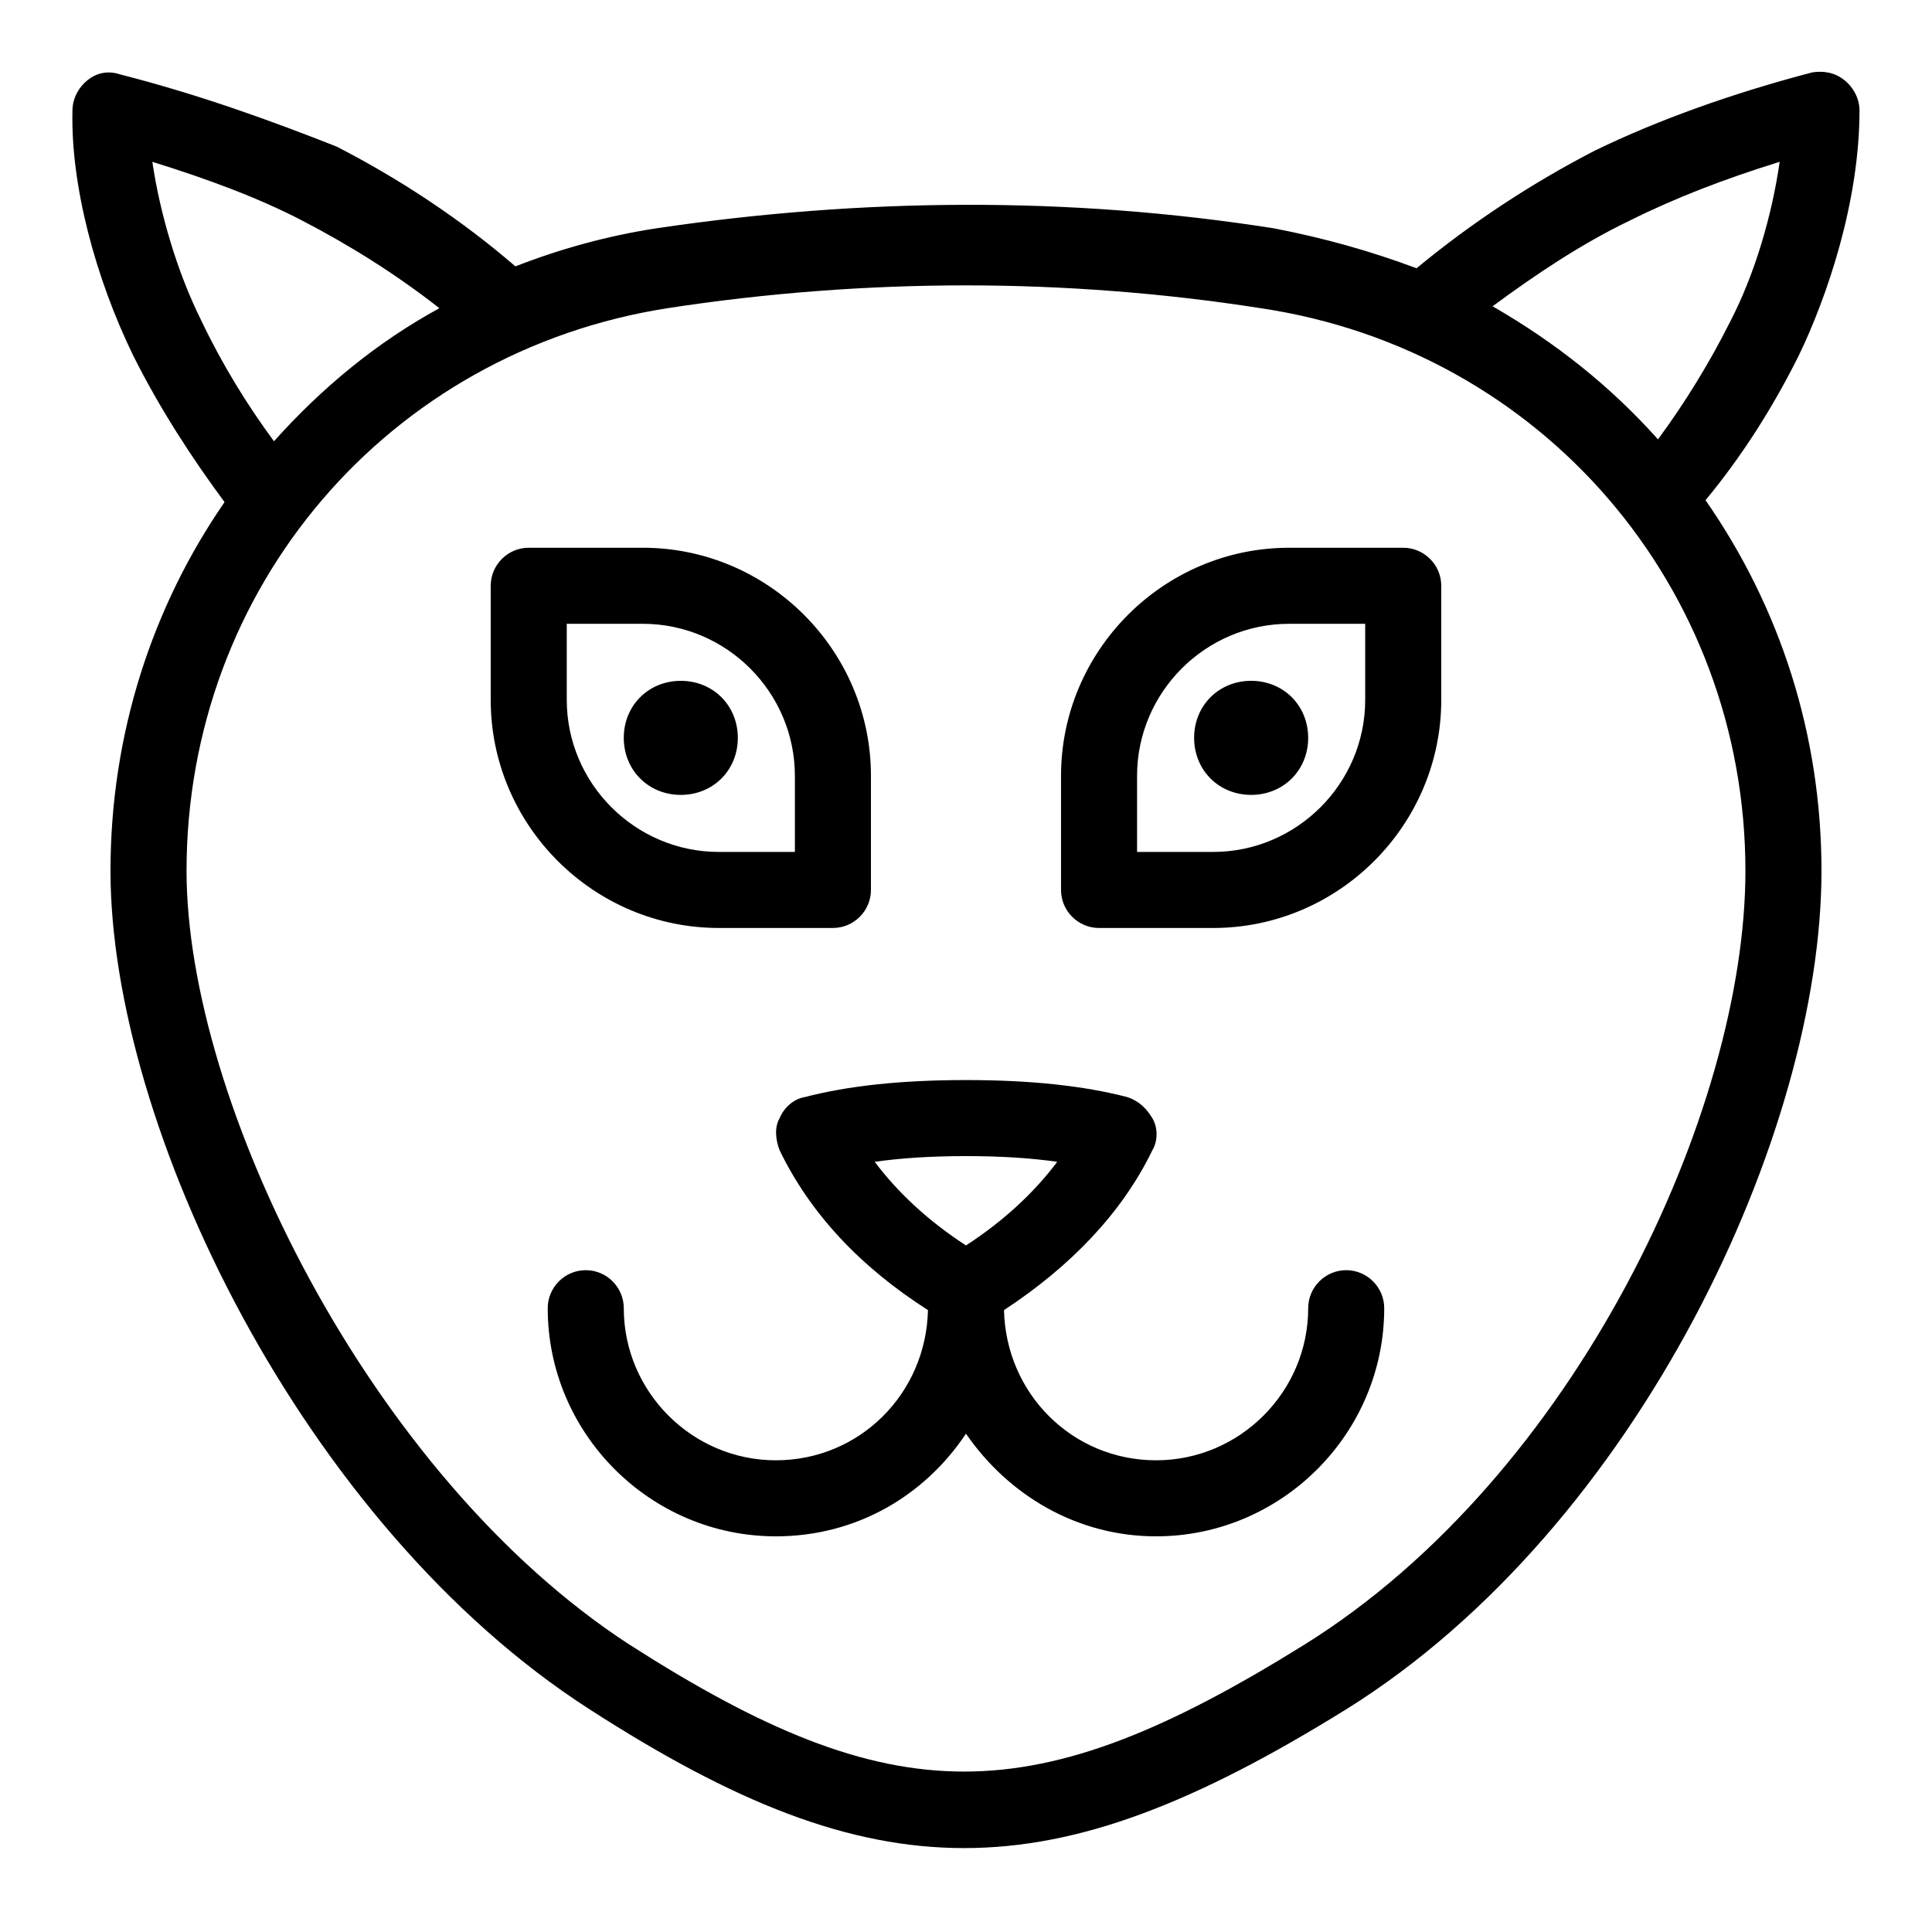 <?xml version="1.0" encoding="UTF-8"?>
<!-- Uploaded to: ICON Repo, www.svgrepo.com, Generator: ICON Repo Mixer Tools -->
<svg fill="#000000" width="800px" height="800px" version="1.1" viewBox="144 144 512 512" xmlns="http://www.w3.org/2000/svg">
 <path d="m500.76 480.61c-5.543 0-10.078 4.535-10.078 10.078 0 22.168-18.137 40.305-40.305 40.305-22.168 0-39.801-17.633-40.305-39.801 17.633-11.586 31.234-25.695 39.297-42.32 1.512-2.519 1.512-6.047 0-8.566-1.512-2.519-3.527-4.535-6.551-5.543-11.586-3.023-25.691-4.535-42.82-4.535s-31.234 1.512-42.824 4.535c-3.023 0.504-5.543 3.023-6.551 5.543-1.512 2.519-1.008 6.047 0 8.566 8.062 16.625 21.16 30.73 39.297 42.32-0.504 22.168-18.137 39.801-40.305 39.801-22.168 0-40.305-18.137-40.305-40.305 0-5.543-4.535-10.078-10.078-10.078s-10.078 4.535-10.078 10.078c0 33.25 27.207 60.457 60.457 60.457 21.16 0 39.297-10.578 50.383-27.207 11.082 16.121 29.223 27.207 50.383 27.207 33.25 0 60.457-27.207 60.457-60.457 0-5.547-4.535-10.078-10.074-10.078zm-124.95-28.719c7.055-1.008 15.113-1.512 24.184-1.512s17.129 0.504 24.184 1.512c-6.047 8.062-14.105 15.617-24.184 22.168-10.078-6.551-18.137-14.105-24.184-22.168zm140.06-162.73h-30.23c-33.25 0-60.457 27.207-60.457 60.457v30.23c0 5.543 4.535 10.078 10.078 10.078h30.23c33.25 0 60.457-27.207 60.457-60.457v-30.23c-0.004-5.543-4.535-10.078-10.078-10.078zm-10.078 40.305c0 22.168-18.137 40.305-40.305 40.305h-20.152v-20.152c0-22.168 18.137-40.305 40.305-40.305h20.152zm-171.29 60.457h30.23c5.543 0 10.078-4.535 10.078-10.078v-30.23c0-33.25-27.207-60.457-60.457-60.457h-30.23c-5.543 0-10.078 4.535-10.078 10.078v30.23c0 33.25 27.203 60.457 60.457 60.457zm-40.305-80.609h20.152c22.168 0 40.305 18.137 40.305 40.305v20.152h-20.152c-22.168 0-40.305-18.137-40.305-40.305zm181.37 15.113c8.566 0 15.113 6.551 15.113 15.113 0 8.566-6.551 15.113-15.113 15.113-8.566 0-15.113-6.551-15.113-15.113s6.547-15.113 15.113-15.113zm-166.26 15.117c0-8.566 6.551-15.113 15.113-15.113 8.566 0 15.113 6.551 15.113 15.113 0 8.566-6.551 15.113-15.113 15.113s-15.113-6.551-15.113-15.113zm311.36-101.27c7.555-15.621 16.121-40.809 16.121-64.992 0-3.023-1.512-6.047-4.031-8.062-2.519-2.016-5.543-2.519-8.566-2.016-21.16 5.543-40.809 12.594-57.434 20.656-16.625 8.566-32.746 19.145-47.359 31.234-12.09-4.535-24.688-8.062-37.785-10.578-54.41-8.566-109.33-8.062-163.74 0-13.098 2.016-25.695 5.543-37.281 10.078-14.609-12.594-30.73-23.176-47.359-31.738-16.621-6.551-35.766-13.605-57.43-19.148-3.023-1.008-6.047-0.504-8.566 1.512s-4.031 5.039-4.031 8.062c-0.504 19.648 6.047 44.336 16.121 64.992 7.055 14.105 15.617 27.207 24.184 38.793-19.145 27.707-30.227 61.465-30.227 97.738 0 67.512 50.883 173.31 126.96 222.18 38.289 24.688 68.52 36.777 99.25 36.777 30.73 0 61.465-12.09 101.27-36.777 77.586-48.367 125.95-153.16 125.95-222.18 0-36.273-11.082-70.031-30.73-98.242 9.574-11.59 17.633-24.184 24.688-38.289zm-44.84-35.773c12.09-6.047 25.191-11.082 39.801-15.617-2.016 14.105-6.551 29.727-13.098 42.32-5.543 11.082-12.09 21.664-19.145 31.234-12.594-14.105-27.207-25.695-43.832-35.266 11.586-8.562 23.68-16.625 36.273-22.672zm-378.36 26.703c-6.551-13.098-11.082-28.719-13.098-42.32 14.609 4.535 28.215 9.574 39.801 15.617 12.594 6.551 24.688 14.105 36.273 23.176-16.625 9.07-31.234 21.16-43.832 35.266-7.055-9.57-13.605-20.152-19.145-31.738zm292.21 350.65c-72.043 44.84-108.82 44.84-178.85 0-69.023-44.84-117.39-144.09-117.39-205.05 0-75.066 53.402-137.54 127.46-149.13 26.199-4.031 52.898-6.047 79.098-6.047 25.695 0 52.395 2.016 78.09 6.047 74.562 11.086 128.47 74.062 128.47 149.13 0 63.48-44.836 160.21-116.88 205.05z"/>
</svg>